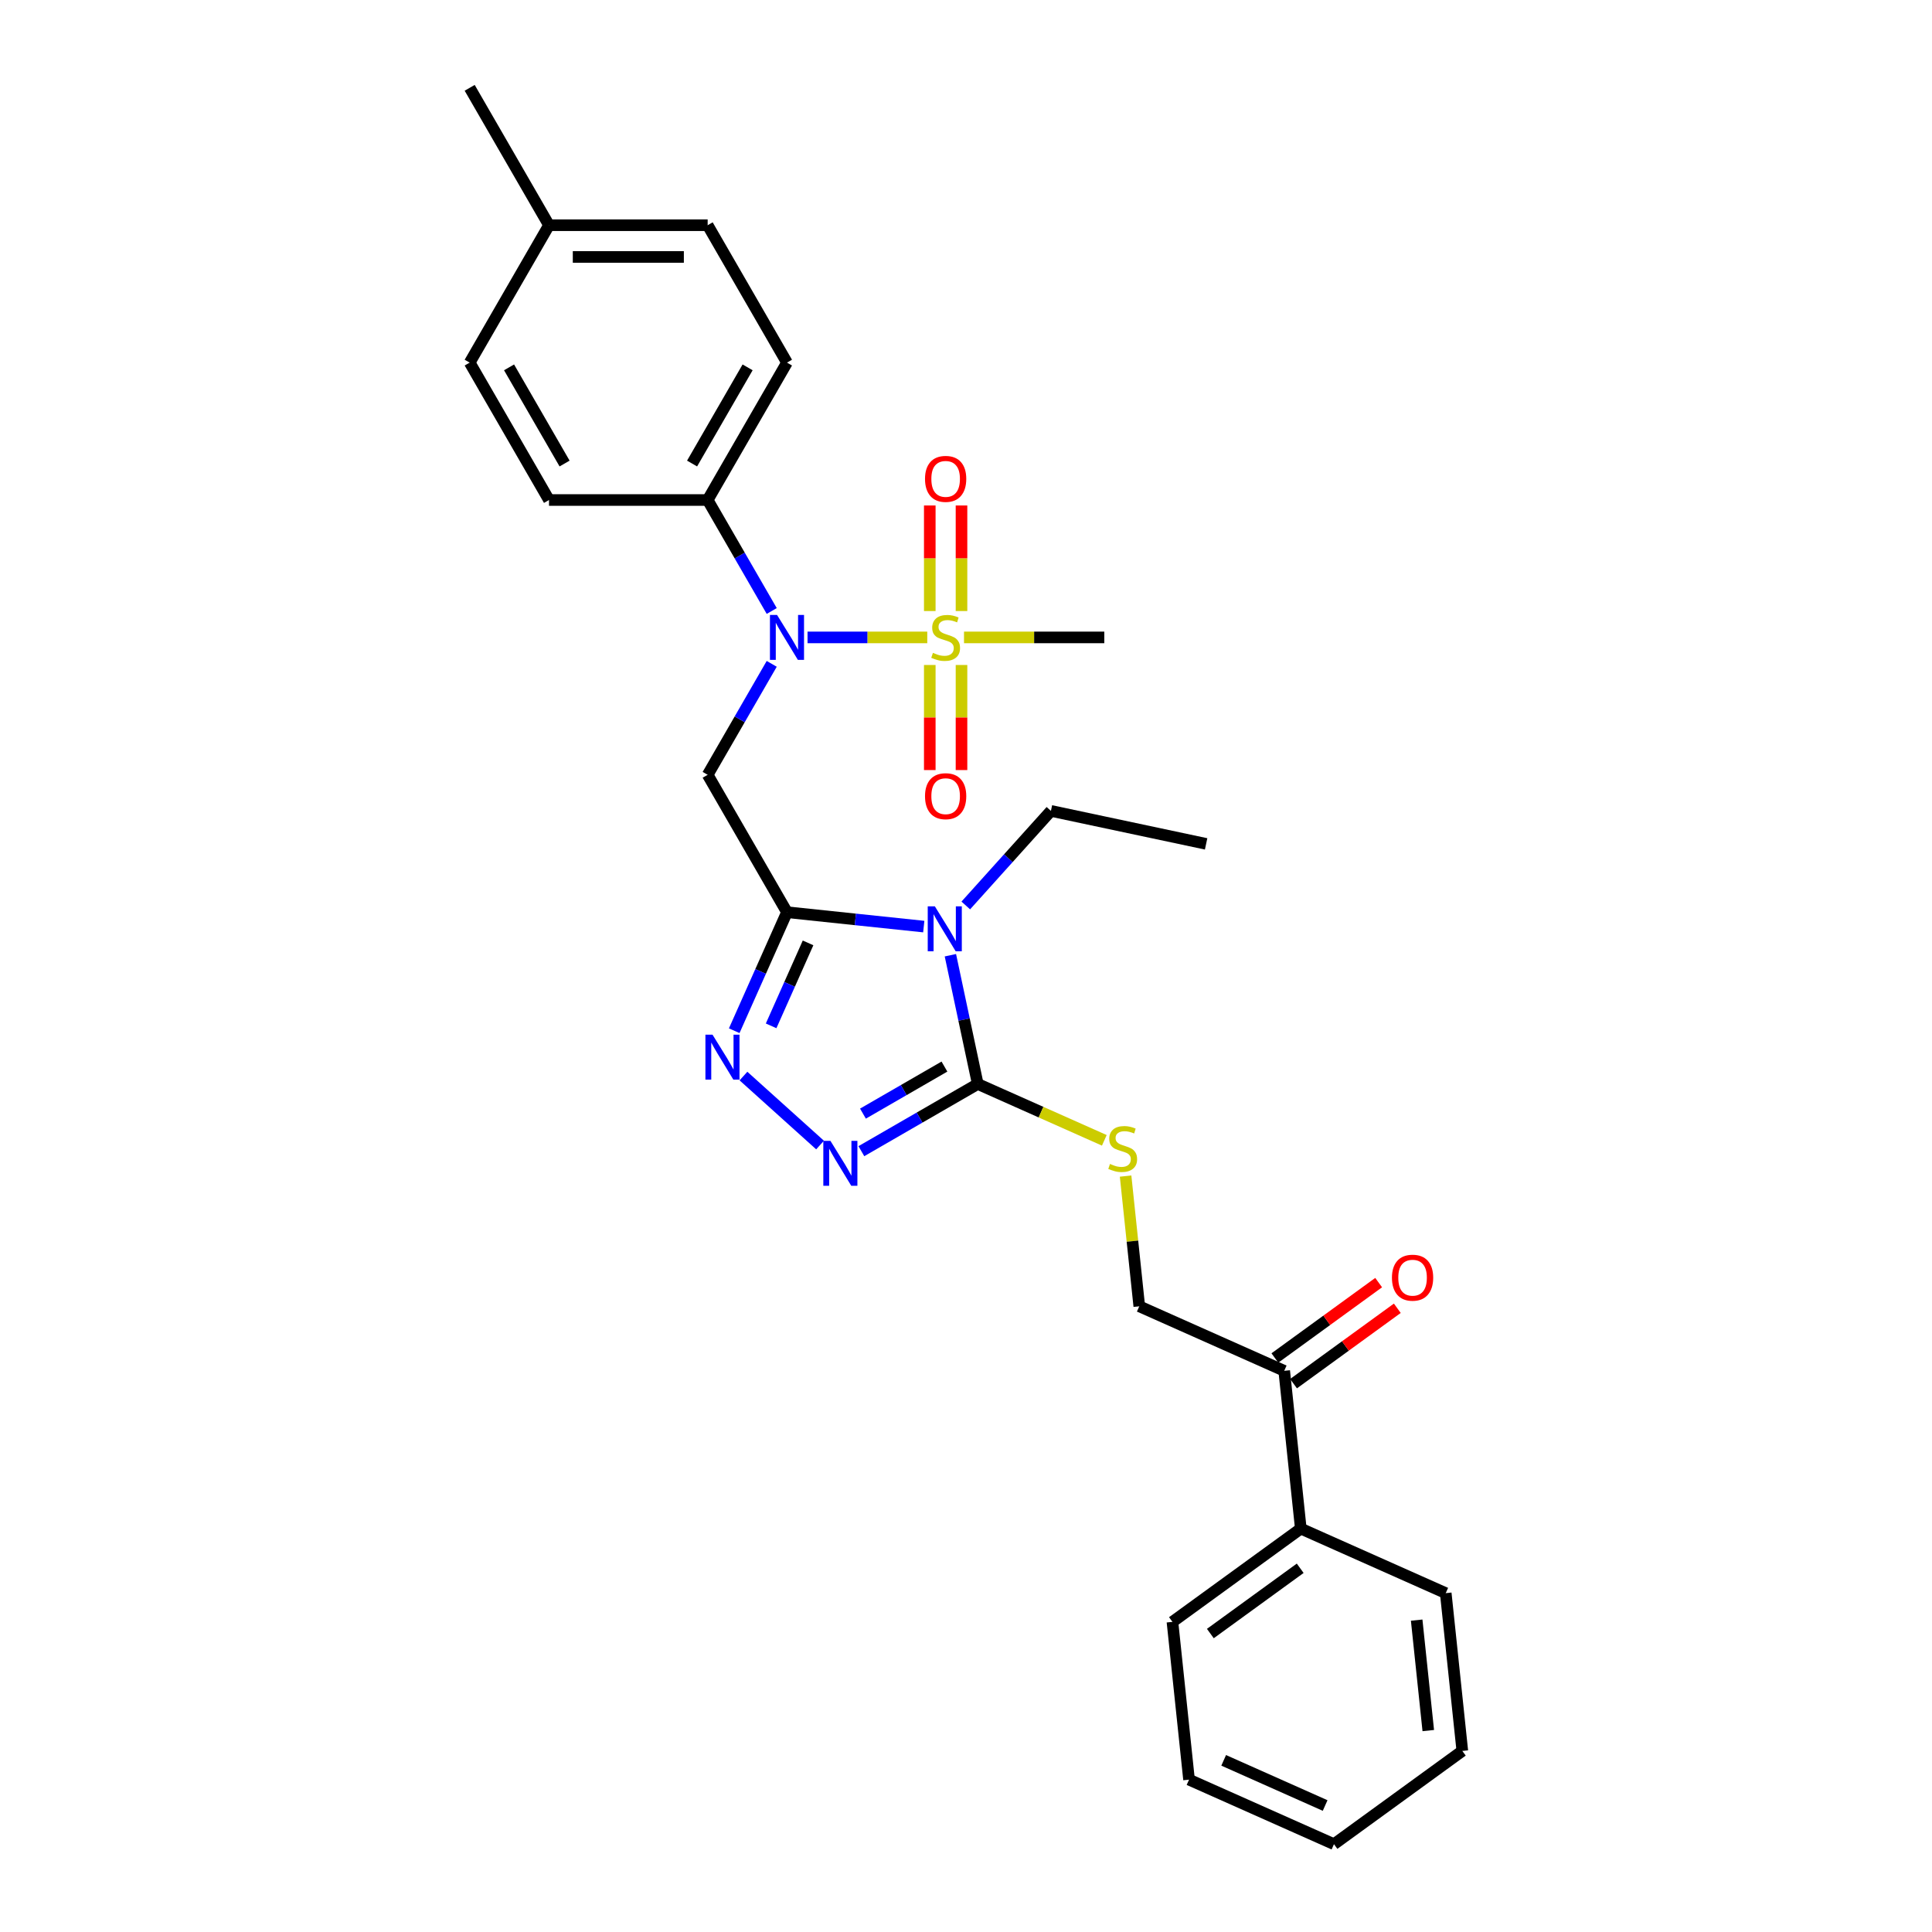 <?xml version='1.0' encoding='iso-8859-1'?>
<svg version='1.1' baseProfile='full'
              xmlns='http://www.w3.org/2000/svg'
                      xmlns:rdkit='http://www.rdkit.org/xml'
                      xmlns:xlink='http://www.w3.org/1999/xlink'
                  xml:space='preserve'
width='1000px' height='1000px' viewBox='0 0 1000 1000'>
<!-- END OF HEADER -->
<rect style='opacity:1.0;fill:#FFFFFF;stroke:none' width='1000' height='1000' x='0' y='0'> </rect>
<path class='bond-0' d='M 407.343,472.158 L 442.741,475.879' style='fill:none;fill-rule:evenodd;stroke:#000000;stroke-width:6px;stroke-linecap:butt;stroke-linejoin:miter;stroke-opacity:1' />
<path class='bond-0' d='M 442.741,475.879 L 478.139,479.599' style='fill:none;fill-rule:evenodd;stroke:#0000FF;stroke-width:6px;stroke-linecap:butt;stroke-linejoin:miter;stroke-opacity:1' />
<path class='bond-3' d='M 407.343,472.158 L 393.688,502.827' style='fill:none;fill-rule:evenodd;stroke:#000000;stroke-width:6px;stroke-linecap:butt;stroke-linejoin:miter;stroke-opacity:1' />
<path class='bond-3' d='M 393.688,502.827 L 380.033,533.497' style='fill:none;fill-rule:evenodd;stroke:#0000FF;stroke-width:6px;stroke-linecap:butt;stroke-linejoin:miter;stroke-opacity:1' />
<path class='bond-3' d='M 418.25,488.039 L 408.692,509.508' style='fill:none;fill-rule:evenodd;stroke:#000000;stroke-width:6px;stroke-linecap:butt;stroke-linejoin:miter;stroke-opacity:1' />
<path class='bond-3' d='M 408.692,509.508 L 399.133,530.976' style='fill:none;fill-rule:evenodd;stroke:#0000FF;stroke-width:6px;stroke-linecap:butt;stroke-linejoin:miter;stroke-opacity:1' />
<path class='bond-4' d='M 407.343,472.158 L 366.283,401.041' style='fill:none;fill-rule:evenodd;stroke:#000000;stroke-width:6px;stroke-linecap:butt;stroke-linejoin:miter;stroke-opacity:1' />
<path class='bond-2' d='M 491.92,494.423 L 499.003,527.745' style='fill:none;fill-rule:evenodd;stroke:#0000FF;stroke-width:6px;stroke-linecap:butt;stroke-linejoin:miter;stroke-opacity:1' />
<path class='bond-2' d='M 499.003,527.745 L 506.086,561.067' style='fill:none;fill-rule:evenodd;stroke:#000000;stroke-width:6px;stroke-linecap:butt;stroke-linejoin:miter;stroke-opacity:1' />
<path class='bond-17' d='M 499.885,468.667 L 521.922,444.191' style='fill:none;fill-rule:evenodd;stroke:#0000FF;stroke-width:6px;stroke-linecap:butt;stroke-linejoin:miter;stroke-opacity:1' />
<path class='bond-17' d='M 521.922,444.191 L 543.96,419.716' style='fill:none;fill-rule:evenodd;stroke:#000000;stroke-width:6px;stroke-linecap:butt;stroke-linejoin:miter;stroke-opacity:1' />
<path class='bond-1' d='M 479.952,329.924 L 448.965,329.924' style='fill:none;fill-rule:evenodd;stroke:#CCCC00;stroke-width:6px;stroke-linecap:butt;stroke-linejoin:miter;stroke-opacity:1' />
<path class='bond-1' d='M 448.965,329.924 L 417.978,329.924' style='fill:none;fill-rule:evenodd;stroke:#0000FF;stroke-width:6px;stroke-linecap:butt;stroke-linejoin:miter;stroke-opacity:1' />
<path class='bond-8' d='M 497.674,316.275 L 497.674,288.956' style='fill:none;fill-rule:evenodd;stroke:#CCCC00;stroke-width:6px;stroke-linecap:butt;stroke-linejoin:miter;stroke-opacity:1' />
<path class='bond-8' d='M 497.674,288.956 L 497.674,261.637' style='fill:none;fill-rule:evenodd;stroke:#FF0000;stroke-width:6px;stroke-linecap:butt;stroke-linejoin:miter;stroke-opacity:1' />
<path class='bond-8' d='M 481.25,316.275 L 481.25,288.956' style='fill:none;fill-rule:evenodd;stroke:#CCCC00;stroke-width:6px;stroke-linecap:butt;stroke-linejoin:miter;stroke-opacity:1' />
<path class='bond-8' d='M 481.25,288.956 L 481.25,261.637' style='fill:none;fill-rule:evenodd;stroke:#FF0000;stroke-width:6px;stroke-linecap:butt;stroke-linejoin:miter;stroke-opacity:1' />
<path class='bond-9' d='M 481.25,344.196 L 481.25,371.392' style='fill:none;fill-rule:evenodd;stroke:#CCCC00;stroke-width:6px;stroke-linecap:butt;stroke-linejoin:miter;stroke-opacity:1' />
<path class='bond-9' d='M 481.25,371.392 L 481.25,398.587' style='fill:none;fill-rule:evenodd;stroke:#FF0000;stroke-width:6px;stroke-linecap:butt;stroke-linejoin:miter;stroke-opacity:1' />
<path class='bond-9' d='M 497.674,344.196 L 497.674,371.392' style='fill:none;fill-rule:evenodd;stroke:#CCCC00;stroke-width:6px;stroke-linecap:butt;stroke-linejoin:miter;stroke-opacity:1' />
<path class='bond-9' d='M 497.674,371.392 L 497.674,398.587' style='fill:none;fill-rule:evenodd;stroke:#FF0000;stroke-width:6px;stroke-linecap:butt;stroke-linejoin:miter;stroke-opacity:1' />
<path class='bond-18' d='M 498.971,329.924 L 535.276,329.924' style='fill:none;fill-rule:evenodd;stroke:#CCCC00;stroke-width:6px;stroke-linecap:butt;stroke-linejoin:miter;stroke-opacity:1' />
<path class='bond-18' d='M 535.276,329.924 L 571.581,329.924' style='fill:none;fill-rule:evenodd;stroke:#000000;stroke-width:6px;stroke-linecap:butt;stroke-linejoin:miter;stroke-opacity:1' />
<path class='bond-7' d='M 506.086,561.067 L 538.841,575.65' style='fill:none;fill-rule:evenodd;stroke:#000000;stroke-width:6px;stroke-linecap:butt;stroke-linejoin:miter;stroke-opacity:1' />
<path class='bond-7' d='M 538.841,575.65 L 571.596,590.234' style='fill:none;fill-rule:evenodd;stroke:#CCCC00;stroke-width:6px;stroke-linecap:butt;stroke-linejoin:miter;stroke-opacity:1' />
<path class='bond-29' d='M 506.086,561.067 L 475.963,578.458' style='fill:none;fill-rule:evenodd;stroke:#000000;stroke-width:6px;stroke-linecap:butt;stroke-linejoin:miter;stroke-opacity:1' />
<path class='bond-29' d='M 475.963,578.458 L 445.841,595.849' style='fill:none;fill-rule:evenodd;stroke:#0000FF;stroke-width:6px;stroke-linecap:butt;stroke-linejoin:miter;stroke-opacity:1' />
<path class='bond-29' d='M 488.837,552.06 L 467.751,564.234' style='fill:none;fill-rule:evenodd;stroke:#000000;stroke-width:6px;stroke-linecap:butt;stroke-linejoin:miter;stroke-opacity:1' />
<path class='bond-29' d='M 467.751,564.234 L 446.666,576.408' style='fill:none;fill-rule:evenodd;stroke:#0000FF;stroke-width:6px;stroke-linecap:butt;stroke-linejoin:miter;stroke-opacity:1' />
<path class='bond-5' d='M 384.814,556.967 L 424.461,592.666' style='fill:none;fill-rule:evenodd;stroke:#0000FF;stroke-width:6px;stroke-linecap:butt;stroke-linejoin:miter;stroke-opacity:1' />
<path class='bond-6' d='M 366.283,401.041 L 382.864,372.323' style='fill:none;fill-rule:evenodd;stroke:#000000;stroke-width:6px;stroke-linecap:butt;stroke-linejoin:miter;stroke-opacity:1' />
<path class='bond-6' d='M 382.864,372.323 L 399.444,343.605' style='fill:none;fill-rule:evenodd;stroke:#0000FF;stroke-width:6px;stroke-linecap:butt;stroke-linejoin:miter;stroke-opacity:1' />
<path class='bond-10' d='M 399.444,316.243 L 382.864,287.524' style='fill:none;fill-rule:evenodd;stroke:#0000FF;stroke-width:6px;stroke-linecap:butt;stroke-linejoin:miter;stroke-opacity:1' />
<path class='bond-10' d='M 382.864,287.524 L 366.283,258.806' style='fill:none;fill-rule:evenodd;stroke:#000000;stroke-width:6px;stroke-linecap:butt;stroke-linejoin:miter;stroke-opacity:1' />
<path class='bond-12' d='M 582.605,608.74 L 586.147,642.438' style='fill:none;fill-rule:evenodd;stroke:#CCCC00;stroke-width:6px;stroke-linecap:butt;stroke-linejoin:miter;stroke-opacity:1' />
<path class='bond-12' d='M 586.147,642.438 L 589.689,676.137' style='fill:none;fill-rule:evenodd;stroke:#000000;stroke-width:6px;stroke-linecap:butt;stroke-linejoin:miter;stroke-opacity:1' />
<path class='bond-15' d='M 366.283,258.806 L 407.343,187.689' style='fill:none;fill-rule:evenodd;stroke:#000000;stroke-width:6px;stroke-linecap:butt;stroke-linejoin:miter;stroke-opacity:1' />
<path class='bond-15' d='M 358.219,239.927 L 386.96,190.145' style='fill:none;fill-rule:evenodd;stroke:#000000;stroke-width:6px;stroke-linecap:butt;stroke-linejoin:miter;stroke-opacity:1' />
<path class='bond-16' d='M 366.283,258.806 L 284.164,258.806' style='fill:none;fill-rule:evenodd;stroke:#000000;stroke-width:6px;stroke-linecap:butt;stroke-linejoin:miter;stroke-opacity:1' />
<path class='bond-11' d='M 664.708,709.538 L 589.689,676.137' style='fill:none;fill-rule:evenodd;stroke:#000000;stroke-width:6px;stroke-linecap:butt;stroke-linejoin:miter;stroke-opacity:1' />
<path class='bond-13' d='M 669.535,716.181 L 696.389,696.671' style='fill:none;fill-rule:evenodd;stroke:#000000;stroke-width:6px;stroke-linecap:butt;stroke-linejoin:miter;stroke-opacity:1' />
<path class='bond-13' d='M 696.389,696.671 L 723.243,677.161' style='fill:none;fill-rule:evenodd;stroke:#FF0000;stroke-width:6px;stroke-linecap:butt;stroke-linejoin:miter;stroke-opacity:1' />
<path class='bond-13' d='M 659.882,702.894 L 686.735,683.384' style='fill:none;fill-rule:evenodd;stroke:#000000;stroke-width:6px;stroke-linecap:butt;stroke-linejoin:miter;stroke-opacity:1' />
<path class='bond-13' d='M 686.735,683.384 L 713.589,663.873' style='fill:none;fill-rule:evenodd;stroke:#FF0000;stroke-width:6px;stroke-linecap:butt;stroke-linejoin:miter;stroke-opacity:1' />
<path class='bond-14' d='M 664.708,709.538 L 673.292,791.207' style='fill:none;fill-rule:evenodd;stroke:#000000;stroke-width:6px;stroke-linecap:butt;stroke-linejoin:miter;stroke-opacity:1' />
<path class='bond-22' d='M 673.292,791.207 L 606.856,839.475' style='fill:none;fill-rule:evenodd;stroke:#000000;stroke-width:6px;stroke-linecap:butt;stroke-linejoin:miter;stroke-opacity:1' />
<path class='bond-22' d='M 672.981,811.734 L 626.476,845.522' style='fill:none;fill-rule:evenodd;stroke:#000000;stroke-width:6px;stroke-linecap:butt;stroke-linejoin:miter;stroke-opacity:1' />
<path class='bond-23' d='M 673.292,791.207 L 748.312,824.608' style='fill:none;fill-rule:evenodd;stroke:#000000;stroke-width:6px;stroke-linecap:butt;stroke-linejoin:miter;stroke-opacity:1' />
<path class='bond-19' d='M 407.343,187.689 L 366.283,116.572' style='fill:none;fill-rule:evenodd;stroke:#000000;stroke-width:6px;stroke-linecap:butt;stroke-linejoin:miter;stroke-opacity:1' />
<path class='bond-20' d='M 284.164,258.806 L 243.104,187.689' style='fill:none;fill-rule:evenodd;stroke:#000000;stroke-width:6px;stroke-linecap:butt;stroke-linejoin:miter;stroke-opacity:1' />
<path class='bond-20' d='M 292.228,239.927 L 263.487,190.145' style='fill:none;fill-rule:evenodd;stroke:#000000;stroke-width:6px;stroke-linecap:butt;stroke-linejoin:miter;stroke-opacity:1' />
<path class='bond-25' d='M 543.96,419.716 L 624.285,436.789' style='fill:none;fill-rule:evenodd;stroke:#000000;stroke-width:6px;stroke-linecap:butt;stroke-linejoin:miter;stroke-opacity:1' />
<path class='bond-30' d='M 366.283,116.572 L 284.164,116.572' style='fill:none;fill-rule:evenodd;stroke:#000000;stroke-width:6px;stroke-linecap:butt;stroke-linejoin:miter;stroke-opacity:1' />
<path class='bond-30' d='M 353.965,132.996 L 296.482,132.996' style='fill:none;fill-rule:evenodd;stroke:#000000;stroke-width:6px;stroke-linecap:butt;stroke-linejoin:miter;stroke-opacity:1' />
<path class='bond-21' d='M 243.104,187.689 L 284.164,116.572' style='fill:none;fill-rule:evenodd;stroke:#000000;stroke-width:6px;stroke-linecap:butt;stroke-linejoin:miter;stroke-opacity:1' />
<path class='bond-24' d='M 284.164,116.572 L 243.104,45.455' style='fill:none;fill-rule:evenodd;stroke:#000000;stroke-width:6px;stroke-linecap:butt;stroke-linejoin:miter;stroke-opacity:1' />
<path class='bond-27' d='M 606.856,839.475 L 615.44,921.145' style='fill:none;fill-rule:evenodd;stroke:#000000;stroke-width:6px;stroke-linecap:butt;stroke-linejoin:miter;stroke-opacity:1' />
<path class='bond-26' d='M 748.312,824.608 L 756.896,906.277' style='fill:none;fill-rule:evenodd;stroke:#000000;stroke-width:6px;stroke-linecap:butt;stroke-linejoin:miter;stroke-opacity:1' />
<path class='bond-26' d='M 733.266,838.575 L 739.274,895.743' style='fill:none;fill-rule:evenodd;stroke:#000000;stroke-width:6px;stroke-linecap:butt;stroke-linejoin:miter;stroke-opacity:1' />
<path class='bond-28' d='M 756.896,906.277 L 690.46,954.545' style='fill:none;fill-rule:evenodd;stroke:#000000;stroke-width:6px;stroke-linecap:butt;stroke-linejoin:miter;stroke-opacity:1' />
<path class='bond-31' d='M 615.44,921.145 L 690.46,954.545' style='fill:none;fill-rule:evenodd;stroke:#000000;stroke-width:6px;stroke-linecap:butt;stroke-linejoin:miter;stroke-opacity:1' />
<path class='bond-31' d='M 633.373,911.151 L 685.887,934.531' style='fill:none;fill-rule:evenodd;stroke:#000000;stroke-width:6px;stroke-linecap:butt;stroke-linejoin:miter;stroke-opacity:1' />
<path  class='atom-1' d='M 483.871 469.114
L 491.492 481.432
Q 492.247 482.647, 493.463 484.848
Q 494.678 487.049, 494.744 487.18
L 494.744 469.114
L 497.832 469.114
L 497.832 492.37
L 494.645 492.37
L 486.466 478.902
Q 485.514 477.326, 484.495 475.519
Q 483.51 473.713, 483.214 473.154
L 483.214 492.37
L 480.192 492.37
L 480.192 469.114
L 483.871 469.114
' fill='#0000FF'/>
<path  class='atom-2' d='M 482.892 337.906
Q 483.155 338.004, 484.239 338.464
Q 485.323 338.924, 486.506 339.219
Q 487.721 339.482, 488.903 339.482
Q 491.104 339.482, 492.385 338.431
Q 493.666 337.347, 493.666 335.475
Q 493.666 334.194, 493.009 333.405
Q 492.385 332.617, 491.4 332.19
Q 490.414 331.763, 488.772 331.27
Q 486.703 330.646, 485.454 330.055
Q 484.239 329.464, 483.352 328.216
Q 482.498 326.967, 482.498 324.865
Q 482.498 321.942, 484.469 320.135
Q 486.473 318.328, 490.414 318.328
Q 493.108 318.328, 496.163 319.609
L 495.407 322.139
Q 492.615 320.989, 490.513 320.989
Q 488.246 320.989, 486.998 321.942
Q 485.75 322.861, 485.783 324.471
Q 485.783 325.719, 486.407 326.475
Q 487.064 327.23, 487.984 327.657
Q 488.936 328.084, 490.513 328.577
Q 492.615 329.234, 493.863 329.891
Q 495.112 330.548, 495.999 331.894
Q 496.918 333.208, 496.918 335.475
Q 496.918 338.694, 494.75 340.435
Q 492.615 342.143, 489.035 342.143
Q 486.965 342.143, 485.389 341.683
Q 483.845 341.256, 482.005 340.501
L 482.892 337.906
' fill='#CCCC00'/>
<path  class='atom-4' d='M 368.801 535.55
L 376.422 547.868
Q 377.177 549.083, 378.393 551.284
Q 379.608 553.484, 379.674 553.616
L 379.674 535.55
L 382.761 535.55
L 382.761 558.806
L 379.575 558.806
L 371.396 545.338
Q 370.444 543.762, 369.425 541.955
Q 368.44 540.148, 368.144 539.59
L 368.144 558.806
L 365.122 558.806
L 365.122 535.55
L 368.801 535.55
' fill='#0000FF'/>
<path  class='atom-6' d='M 429.828 590.498
L 437.448 602.816
Q 438.204 604.031, 439.419 606.232
Q 440.634 608.433, 440.7 608.564
L 440.7 590.498
L 443.788 590.498
L 443.788 613.754
L 440.602 613.754
L 432.423 600.287
Q 431.47 598.71, 430.452 596.903
Q 429.466 595.097, 429.171 594.538
L 429.171 613.754
L 426.149 613.754
L 426.149 590.498
L 429.828 590.498
' fill='#0000FF'/>
<path  class='atom-7' d='M 402.202 318.296
L 409.823 330.613
Q 410.578 331.829, 411.794 334.03
Q 413.009 336.23, 413.075 336.362
L 413.075 318.296
L 416.162 318.296
L 416.162 341.552
L 412.976 341.552
L 404.797 328.084
Q 403.844 326.507, 402.826 324.701
Q 401.841 322.894, 401.545 322.336
L 401.545 341.552
L 398.523 341.552
L 398.523 318.296
L 402.202 318.296
' fill='#0000FF'/>
<path  class='atom-8' d='M 574.536 602.449
Q 574.798 602.548, 575.882 603.008
Q 576.966 603.468, 578.149 603.763
Q 579.364 604.026, 580.547 604.026
Q 582.747 604.026, 584.029 602.975
Q 585.31 601.891, 585.31 600.019
Q 585.31 598.738, 584.653 597.949
Q 584.029 597.161, 583.043 596.734
Q 582.058 596.307, 580.415 595.814
Q 578.346 595.19, 577.098 594.599
Q 575.882 594.008, 574.995 592.759
Q 574.141 591.511, 574.141 589.409
Q 574.141 586.485, 576.112 584.679
Q 578.116 582.872, 582.058 582.872
Q 584.751 582.872, 587.806 584.153
L 587.051 586.683
Q 584.258 585.533, 582.156 585.533
Q 579.89 585.533, 578.642 586.485
Q 577.393 587.405, 577.426 589.015
Q 577.426 590.263, 578.05 591.018
Q 578.707 591.774, 579.627 592.201
Q 580.58 592.628, 582.156 593.121
Q 584.258 593.778, 585.507 594.435
Q 586.755 595.092, 587.642 596.438
Q 588.562 597.752, 588.562 600.019
Q 588.562 603.238, 586.394 604.979
Q 584.258 606.687, 580.678 606.687
Q 578.609 606.687, 577.032 606.227
Q 575.488 605.8, 573.649 605.044
L 574.536 602.449
' fill='#CCCC00'/>
<path  class='atom-9' d='M 478.786 247.87
Q 478.786 242.286, 481.546 239.166
Q 484.305 236.045, 489.462 236.045
Q 494.619 236.045, 497.378 239.166
Q 500.137 242.286, 500.137 247.87
Q 500.137 253.52, 497.345 256.739
Q 494.553 259.925, 489.462 259.925
Q 484.338 259.925, 481.546 256.739
Q 478.786 253.553, 478.786 247.87
M 489.462 257.297
Q 493.009 257.297, 494.915 254.932
Q 496.853 252.535, 496.853 247.87
Q 496.853 243.304, 494.915 241.005
Q 493.009 238.673, 489.462 238.673
Q 485.914 238.673, 483.976 240.972
Q 482.071 243.271, 482.071 247.87
Q 482.071 252.567, 483.976 254.932
Q 485.914 257.297, 489.462 257.297
' fill='#FF0000'/>
<path  class='atom-10' d='M 478.786 412.108
Q 478.786 406.524, 481.546 403.404
Q 484.305 400.283, 489.462 400.283
Q 494.619 400.283, 497.378 403.404
Q 500.137 406.524, 500.137 412.108
Q 500.137 417.758, 497.345 420.977
Q 494.553 424.164, 489.462 424.164
Q 484.338 424.164, 481.546 420.977
Q 478.786 417.791, 478.786 412.108
M 489.462 421.536
Q 493.009 421.536, 494.915 419.171
Q 496.853 416.773, 496.853 412.108
Q 496.853 407.543, 494.915 405.243
Q 493.009 402.911, 489.462 402.911
Q 485.914 402.911, 483.976 405.21
Q 482.071 407.51, 482.071 412.108
Q 482.071 416.806, 483.976 419.171
Q 485.914 421.536, 489.462 421.536
' fill='#FF0000'/>
<path  class='atom-14' d='M 720.469 661.335
Q 720.469 655.751, 723.228 652.63
Q 725.987 649.51, 731.144 649.51
Q 736.301 649.51, 739.061 652.63
Q 741.82 655.751, 741.82 661.335
Q 741.82 666.985, 739.028 670.204
Q 736.236 673.39, 731.144 673.39
Q 726.02 673.39, 723.228 670.204
Q 720.469 667.018, 720.469 661.335
M 731.144 670.762
Q 734.692 670.762, 736.597 668.397
Q 738.535 665.999, 738.535 661.335
Q 738.535 656.769, 736.597 654.47
Q 734.692 652.138, 731.144 652.138
Q 727.597 652.138, 725.659 654.437
Q 723.754 656.736, 723.754 661.335
Q 723.754 666.032, 725.659 668.397
Q 727.597 670.762, 731.144 670.762
' fill='#FF0000'/>
</svg>
